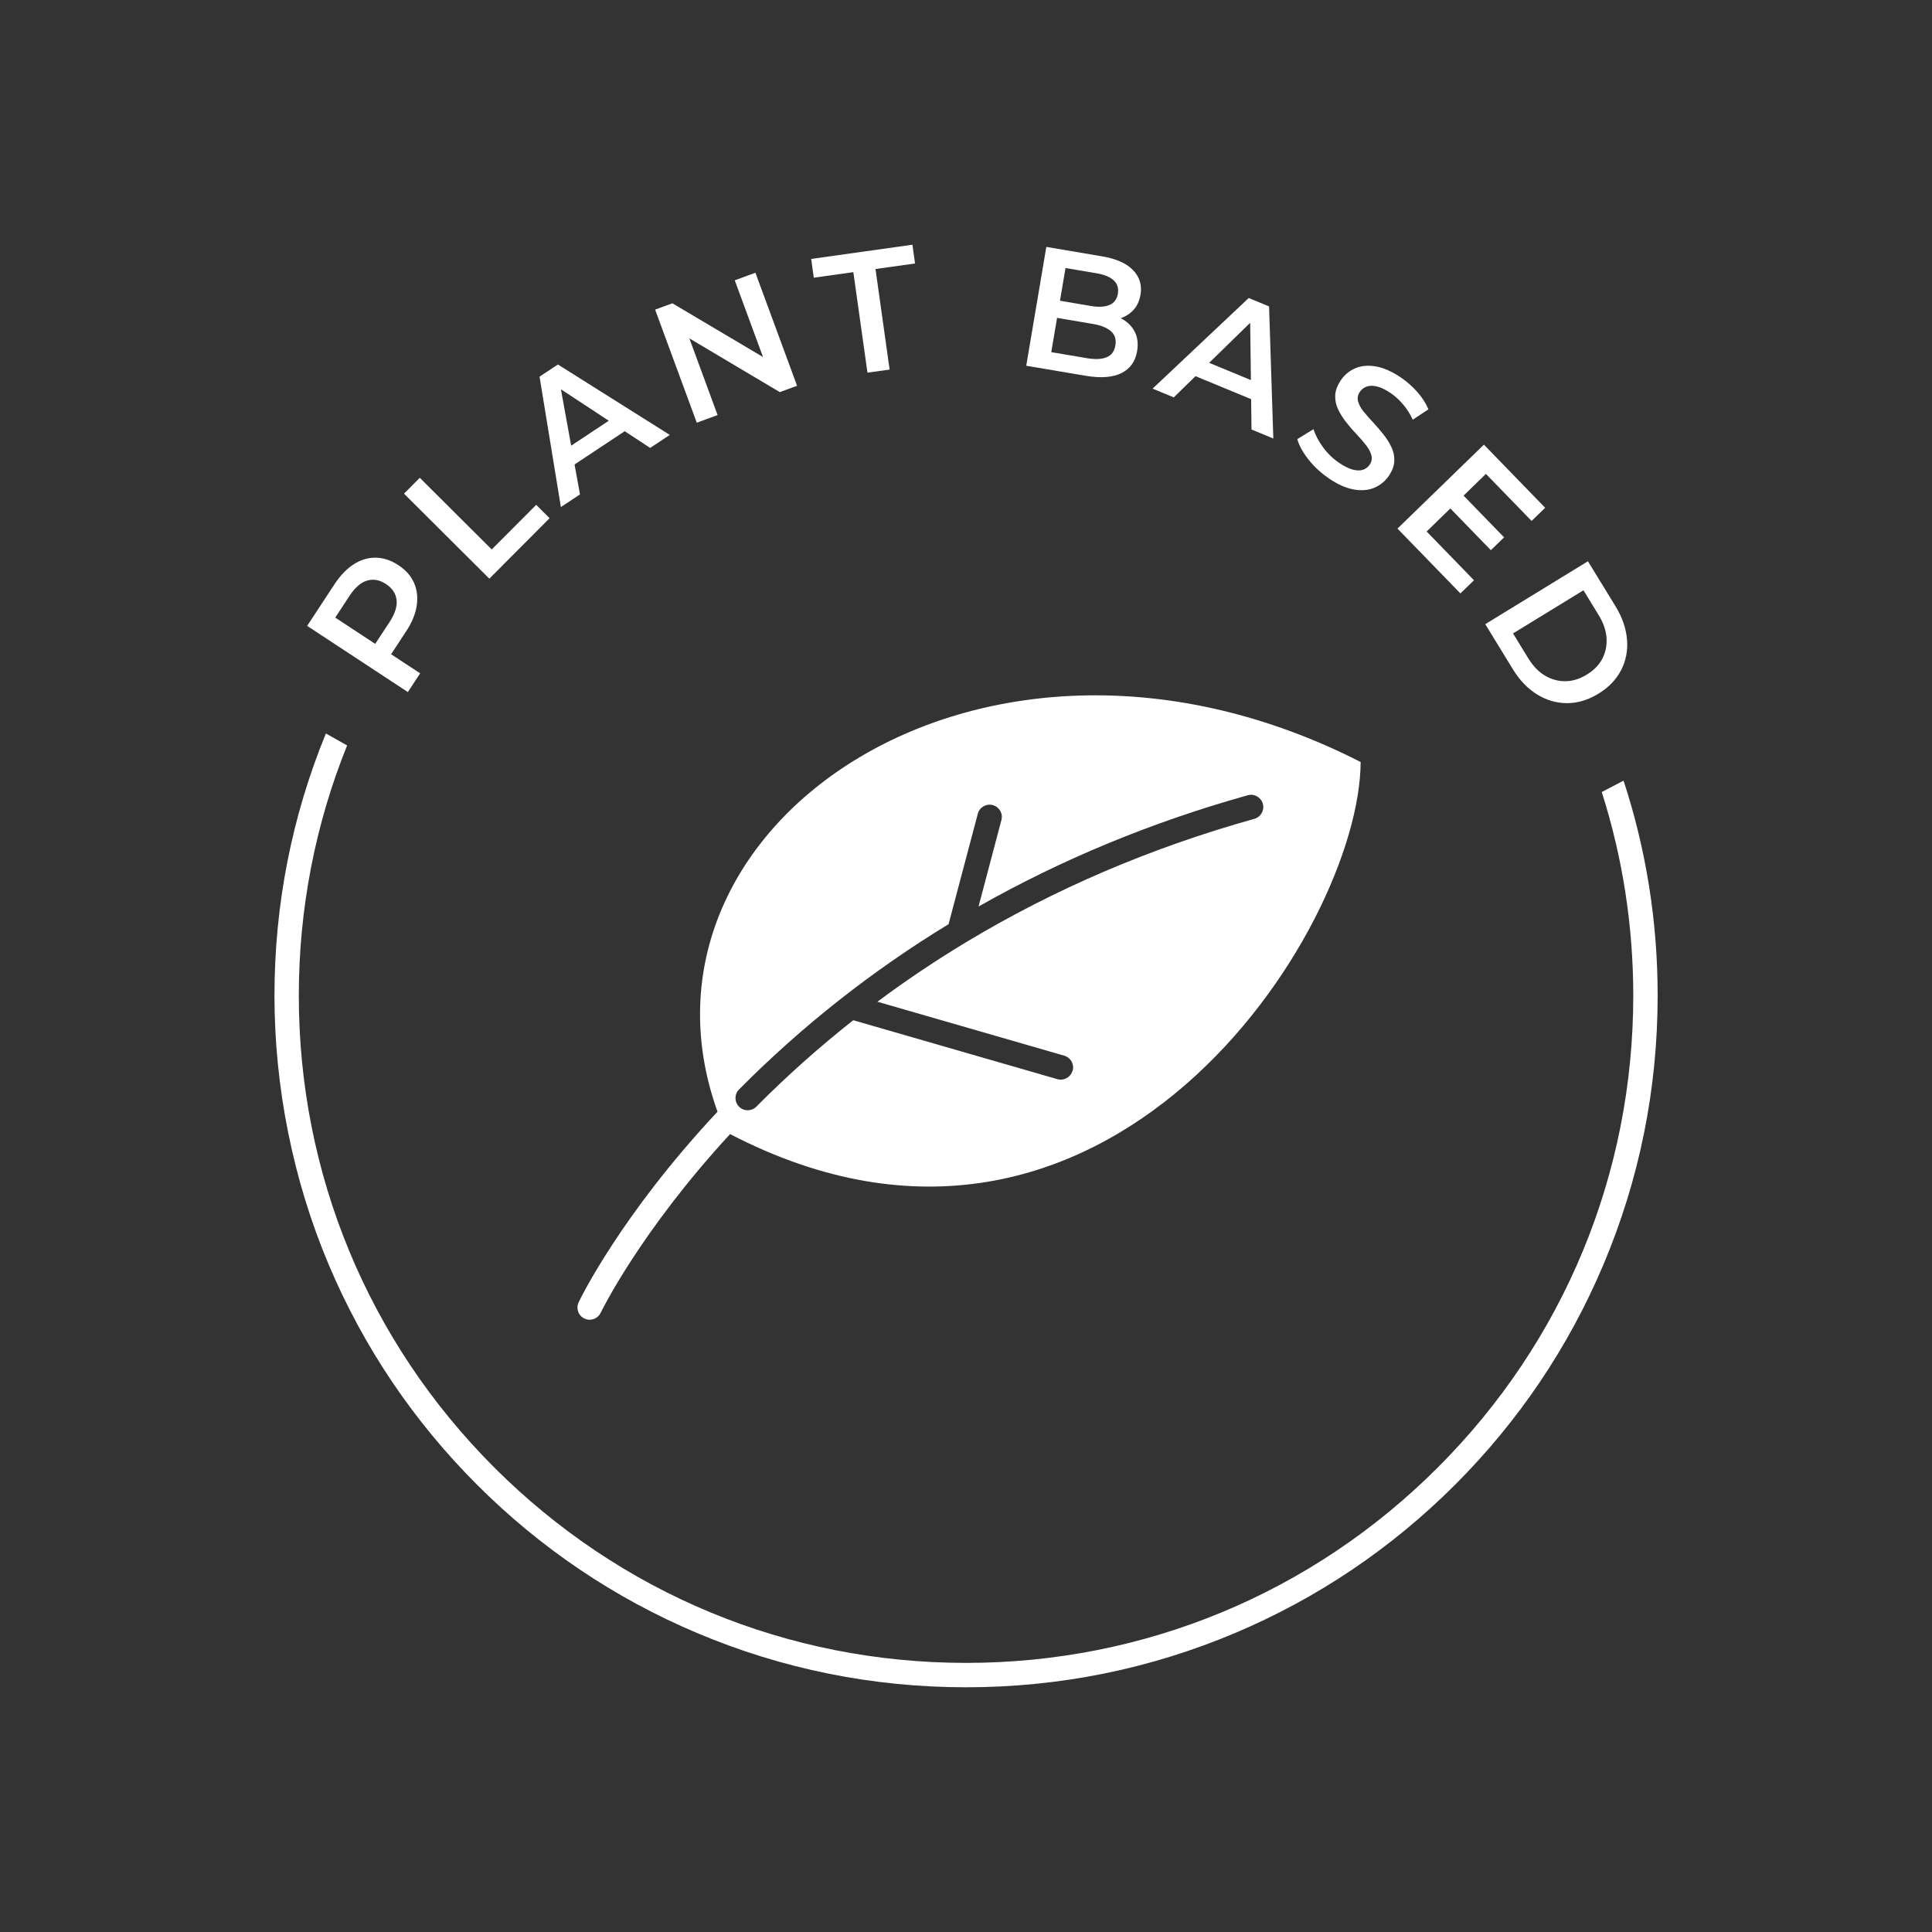 <?xml version="1.0" encoding="UTF-8"?>
<svg id="Layer_1" data-name="Layer 1" xmlns="http://www.w3.org/2000/svg" viewBox="0 0 450 450">
  <rect x="0" y="0" width="450" height="450" fill="#333333" stroke="none"/>
  <defs>
    <style>
      .cls-1 {
        fill: #fff;
      }
    </style>
  </defs>
  <path class="cls-1" d="M316.93,177.49c-87.56-44.66-173.79,14.57-149.81,81.45-22.48,24.01-31.95,43.56-32.34,44.38-.68,1.42-.08,3.12,1.34,3.79.39.19.81.28,1.22.28,1.06,0,2.08-.6,2.57-1.62.09-.19,9.14-18.85,30.14-41.62,87.51,45.43,146.71-47.49,146.87-86.66ZM249.81,249.41c-.36,1.24-1.5,2.06-2.73,2.06-.26,0-.53-.04-.79-.11l-47.49-13.71s-.03-.02-.05-.03c-7.9,6.24-15.44,12.94-22.58,20.14-.56.56-1.29.84-2.02.84s-1.45-.27-2-.83c-1.12-1.11-1.12-2.91-.01-4.02,14.71-14.82,31.02-27.66,48.8-38.49l6.81-25.72c.4-1.52,1.97-2.43,3.48-2.02,1.52.4,2.43,1.96,2.02,3.48l-5.33,20.15c19.29-10.95,40.23-19.63,62.71-25.92,1.51-.42,3.08.46,3.51,1.98.42,1.52-.46,3.08-1.97,3.51-24.22,6.77-46.6,16.38-67.02,28.66-.07.05-.14.08-.22.13-7.09,4.28-13.95,8.88-20.56,13.81l43.52,12.57c1.51.44,2.38,2.02,1.95,3.52Z"/>
  <path class="cls-1" d="M378.15,181.83l-5.07,2.65c4.83,15.13,7.34,31.09,7.34,47.43,0,41.51-16.17,80.54-45.52,109.89-29.35,29.35-68.38,45.52-109.89,45.52s-80.53-16.16-109.89-45.52c-29.35-29.35-45.52-68.38-45.52-109.89,0-20.3,3.87-40.01,11.25-58.28l-4.94-2.79c-7.95,19.38-11.98,39.92-11.98,61.07s4.26,42.84,12.66,62.71c8.11,19.18,19.73,36.41,34.52,51.2,14.79,14.79,32.02,26.41,51.2,34.52,19.86,8.4,40.96,12.66,62.7,12.66s42.84-4.26,62.71-12.66c19.18-8.11,36.41-19.73,51.2-34.52,14.79-14.79,26.41-32.02,34.52-51.2,8.4-19.86,12.66-40.96,12.66-62.71,0-17.19-2.66-33.98-7.94-50.08Z"/>
  <g>
    <path class="cls-1" d="M94.99,161.19l-23.45-15.41,6.34-9.65c1.36-2.08,2.86-3.64,4.5-4.69,1.63-1.05,3.34-1.57,5.12-1.55,1.78.02,3.54.6,5.28,1.74,1.72,1.13,2.94,2.5,3.65,4.12.71,1.62.92,3.39.63,5.33-.29,1.93-1.12,3.94-2.49,6.01l-4.73,7.2-.76-3.23,8.78,5.77-2.86,4.36ZM89.54,151.38l-3.4.5,4.6-7c1.26-1.92,1.8-3.63,1.63-5.14-.18-1.51-1-2.75-2.48-3.71-1.47-.97-2.94-1.23-4.39-.8-1.45.44-2.81,1.61-4.07,3.53l-4.6,7-.89-3.32,13.6,8.94Z"/>
    <path class="cls-1" d="M113.98,134.79l-19.88-19.81,3.68-3.69,16.75,16.69,10.36-10.39,3.12,3.11-14.03,14.08Z"/>
    <path class="cls-1" d="M130.64,118.1l-4.97-30.37,4.28-2.83,26.06,16.4-4.58,3.03-22.99-15.11,1.74-1.15,4.91,27.09-4.44,2.94ZM131.9,109.47l-1.06-4.21,12.6-8.35,3.43,2.63-14.97,9.92Z"/>
    <path class="cls-1" d="M162.29,98.45l-9.7-26.33,4.02-1.48,24,14.23-1.99.73-7.48-20.31,4.81-1.77,9.7,26.33-4.02,1.48-23.96-14.24,1.99-.73,7.48,20.31-4.85,1.79Z"/>
    <path class="cls-1" d="M202.05,86.81l-3.29-23.42-9.21,1.29-.61-4.37,23.58-3.31.61,4.37-9.21,1.29,3.29,23.42-5.16.72Z"/>
    <path class="cls-1" d="M239.03,85.18l4.68-27.67,13,2.2c3.29.56,5.7,1.63,7.22,3.23,1.52,1.6,2.09,3.49,1.72,5.68-.25,1.48-.81,2.68-1.67,3.6-.86.93-1.91,1.57-3.15,1.95-1.24.37-2.54.45-3.88.22l.95-1.3c1.55.26,2.9.78,4.05,1.56,1.14.78,1.98,1.76,2.51,2.96.53,1.2.66,2.6.39,4.21-.4,2.37-1.62,4.06-3.64,5.08-2.03,1.01-4.82,1.22-8.38.62l-13.79-2.33ZM244.85,82.02l8.34,1.41c1.9.32,3.41.25,4.55-.21s1.82-1.39,2.06-2.78c.23-1.37-.11-2.47-1.03-3.28-.92-.82-2.33-1.39-4.22-1.71l-8.73-1.48.67-3.99,7.67,1.3c1.77.3,3.19.21,4.27-.25,1.08-.47,1.73-1.33,1.94-2.6.22-1.29-.11-2.34-.97-3.13-.87-.8-2.19-1.35-3.95-1.64l-7.27-1.23-3.32,19.6Z"/>
    <path class="cls-1" d="M268.46,90.52l22.39-21.11,4.74,1.96.99,30.77-5.08-2.1-.34-27.51,1.93.8-19.7,19.23-4.93-2.04ZM276.31,86.74l2.9-3.23,13.97,5.77-.27,4.31-16.6-6.86Z"/>
    <path class="cls-1" d="M309.38,111.32c-1.81-1.24-3.35-2.68-4.64-4.33-1.29-1.64-2.15-3.21-2.58-4.71l3.78-2.32c.43,1.36,1.16,2.75,2.19,4.18,1.03,1.42,2.27,2.62,3.7,3.61,1.21.83,2.28,1.37,3.21,1.62.93.25,1.73.27,2.39.06.66-.21,1.19-.6,1.58-1.17.48-.71.62-1.45.41-2.22-.21-.78-.63-1.57-1.26-2.37-.63-.81-1.36-1.65-2.2-2.53-.84-.88-1.64-1.81-2.41-2.8-.77-.98-1.4-1.99-1.89-3.02-.49-1.03-.71-2.12-.66-3.25.05-1.13.5-2.32,1.34-3.55.86-1.26,1.99-2.18,3.38-2.76,1.39-.59,2.99-.72,4.8-.4,1.81.32,3.77,1.2,5.89,2.65,1.39.95,2.64,2.07,3.77,3.36,1.12,1.29,1.97,2.61,2.53,3.97l-3.65,2.41c-.61-1.33-1.37-2.52-2.27-3.57-.9-1.05-1.85-1.93-2.87-2.62-1.17-.8-2.23-1.31-3.17-1.54-.95-.23-1.75-.22-2.42.02-.67.24-1.2.65-1.59,1.22-.48.71-.62,1.44-.42,2.21.2.77.62,1.55,1.26,2.35.64.79,1.38,1.64,2.22,2.54.84.9,1.64,1.83,2.41,2.8.77.96,1.39,1.96,1.88,2.99.49,1.03.72,2.11.67,3.23-.04,1.12-.48,2.29-1.31,3.5-.85,1.23-1.97,2.14-3.36,2.73-1.39.59-3,.72-4.81.39-1.82-.32-3.79-1.21-5.9-2.66Z"/>
    <path class="cls-1" d="M332.29,123.79l11.03,11.36-3.16,3.07-14.66-15.1,20.13-19.55,14.27,14.7-3.16,3.07-10.64-10.96-13.8,13.41ZM340.61,115.15l9.72,10.01-3.08,2.99-9.72-10.01,3.08-2.99Z"/>
    <path class="cls-1" d="M345.93,145.39l23.93-14.66,6.43,10.49c1.56,2.55,2.45,5.12,2.67,7.7.22,2.58-.24,4.97-1.37,7.16-1.13,2.2-2.89,4.03-5.28,5.49-2.39,1.47-4.82,2.2-7.29,2.21-2.47,0-4.8-.67-7-2.03-2.2-1.36-4.08-3.32-5.64-5.87l-6.43-10.49ZM352.41,147.53l3.54,5.78c1.1,1.8,2.4,3.15,3.88,4.04,1.49.89,3.07,1.33,4.76,1.32,1.68-.01,3.35-.52,4.99-1.53,1.69-1.03,2.91-2.29,3.66-3.77.75-1.48,1.07-3.09.95-4.81-.12-1.73-.73-3.49-1.83-5.29l-3.54-5.78-16.41,10.05Z"/>
  </g>
</svg>